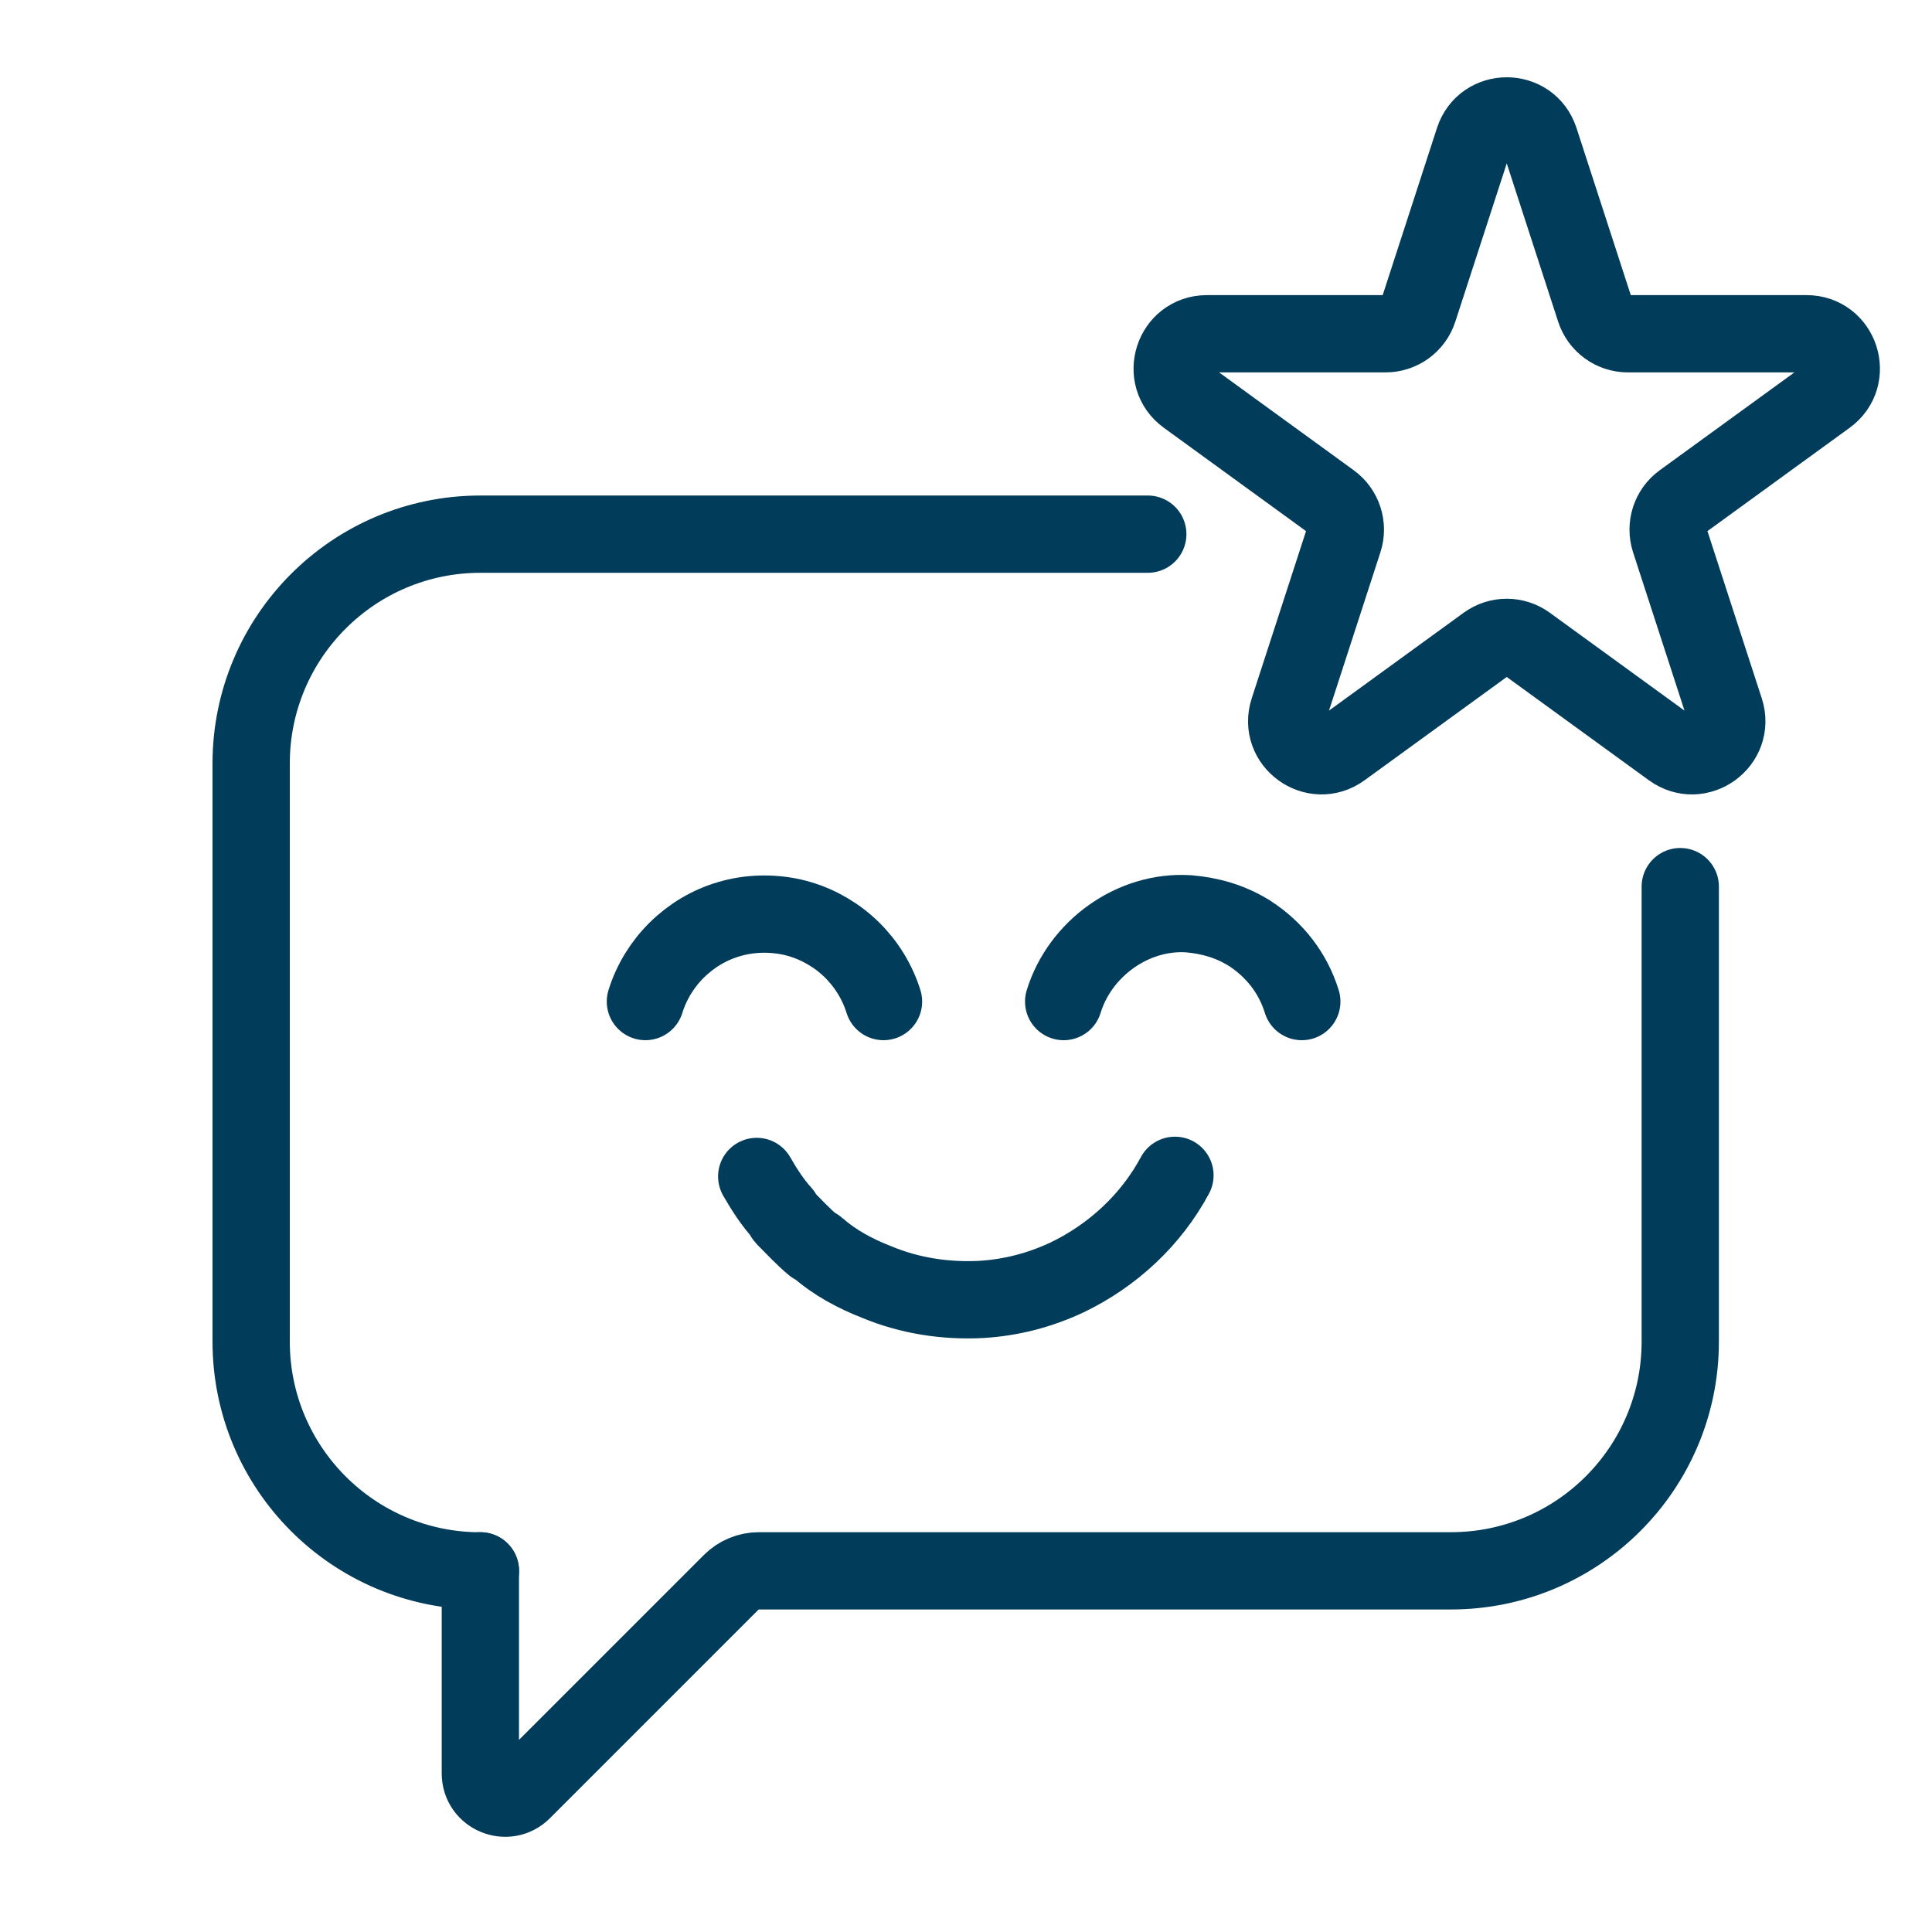 <svg width="100" height="100" viewBox="0 0 100 100" fill="none" xmlns="http://www.w3.org/2000/svg">
<path d="M24.868 81.31C18.312 81.31 13 75.995 13 69.442V39.516C13 32.961 18.315 27.648 24.868 27.648H59.409" stroke="#013C5A" stroke-width="4" stroke-miterlimit="10" stroke-linecap="round"/>
<path d="M86.97 45.892V69.438C86.97 75.994 81.655 81.306 75.101 81.306H39.281C38.742 81.306 38.227 81.52 37.847 81.9L27.051 92.696C26.245 93.502 24.863 92.933 24.863 91.791V81.306" stroke="#013C5A" stroke-width="4" stroke-miterlimit="10" stroke-linecap="round"/>
<path d="M79.697 7.241L82.553 16.034C82.792 16.773 83.482 17.275 84.26 17.275H93.505C95.246 17.275 95.969 19.502 94.562 20.524L87.082 25.959C86.453 26.417 86.19 27.226 86.429 27.967L89.286 36.761C89.824 38.415 87.93 39.791 86.523 38.769L79.043 33.334C78.414 32.876 77.563 32.876 76.934 33.334L69.454 38.769C68.047 39.791 66.153 38.415 66.692 36.761L69.548 27.967C69.787 27.229 69.525 26.417 68.895 25.959L61.416 20.524C60.008 19.502 60.731 17.275 62.472 17.275H71.718C72.496 17.275 73.185 16.773 73.424 16.034L76.281 7.241C76.819 5.586 79.158 5.586 79.697 7.241Z" stroke="#013C5A" stroke-width="4" stroke-miterlimit="10" stroke-linecap="round"/>
<path d="M45.73 51.84C45.415 50.831 44.848 49.905 44.093 49.163C43.339 48.422 42.402 47.87 41.388 47.571C40.373 47.272 39.2 47.228 38.128 47.472C37.056 47.717 36.127 48.203 35.329 48.898C34.53 49.593 33.913 50.477 33.536 51.463C33.489 51.588 33.445 51.713 33.406 51.84" stroke="#013C5A" stroke-width="4" stroke-miterlimit="10" stroke-linecap="round"/>
<path d="M67.381 51.841C66.928 50.373 65.981 49.143 64.654 48.292C63.661 47.678 62.62 47.392 61.53 47.298C58.642 47.108 55.898 49.096 55.055 51.841" stroke="#013C5A" stroke-width="4" stroke-miterlimit="10" stroke-linecap="round"/>
<path d="M39.168 60.893C39.563 61.58 39.987 62.24 40.508 62.81C40.555 62.857 40.555 62.953 40.601 63C41.122 63.52 41.548 63.994 42.115 64.467C42.162 64.514 42.259 64.514 42.305 64.561C43.206 65.365 44.293 65.934 45.38 66.359C47.084 67.069 48.929 67.352 50.776 67.259C52.337 67.165 53.804 66.785 55.225 66.122C57.592 64.985 59.58 63.14 60.815 60.835" stroke="#013C5A" stroke-width="4" stroke-miterlimit="10" stroke-linecap="round"/>
</svg>
